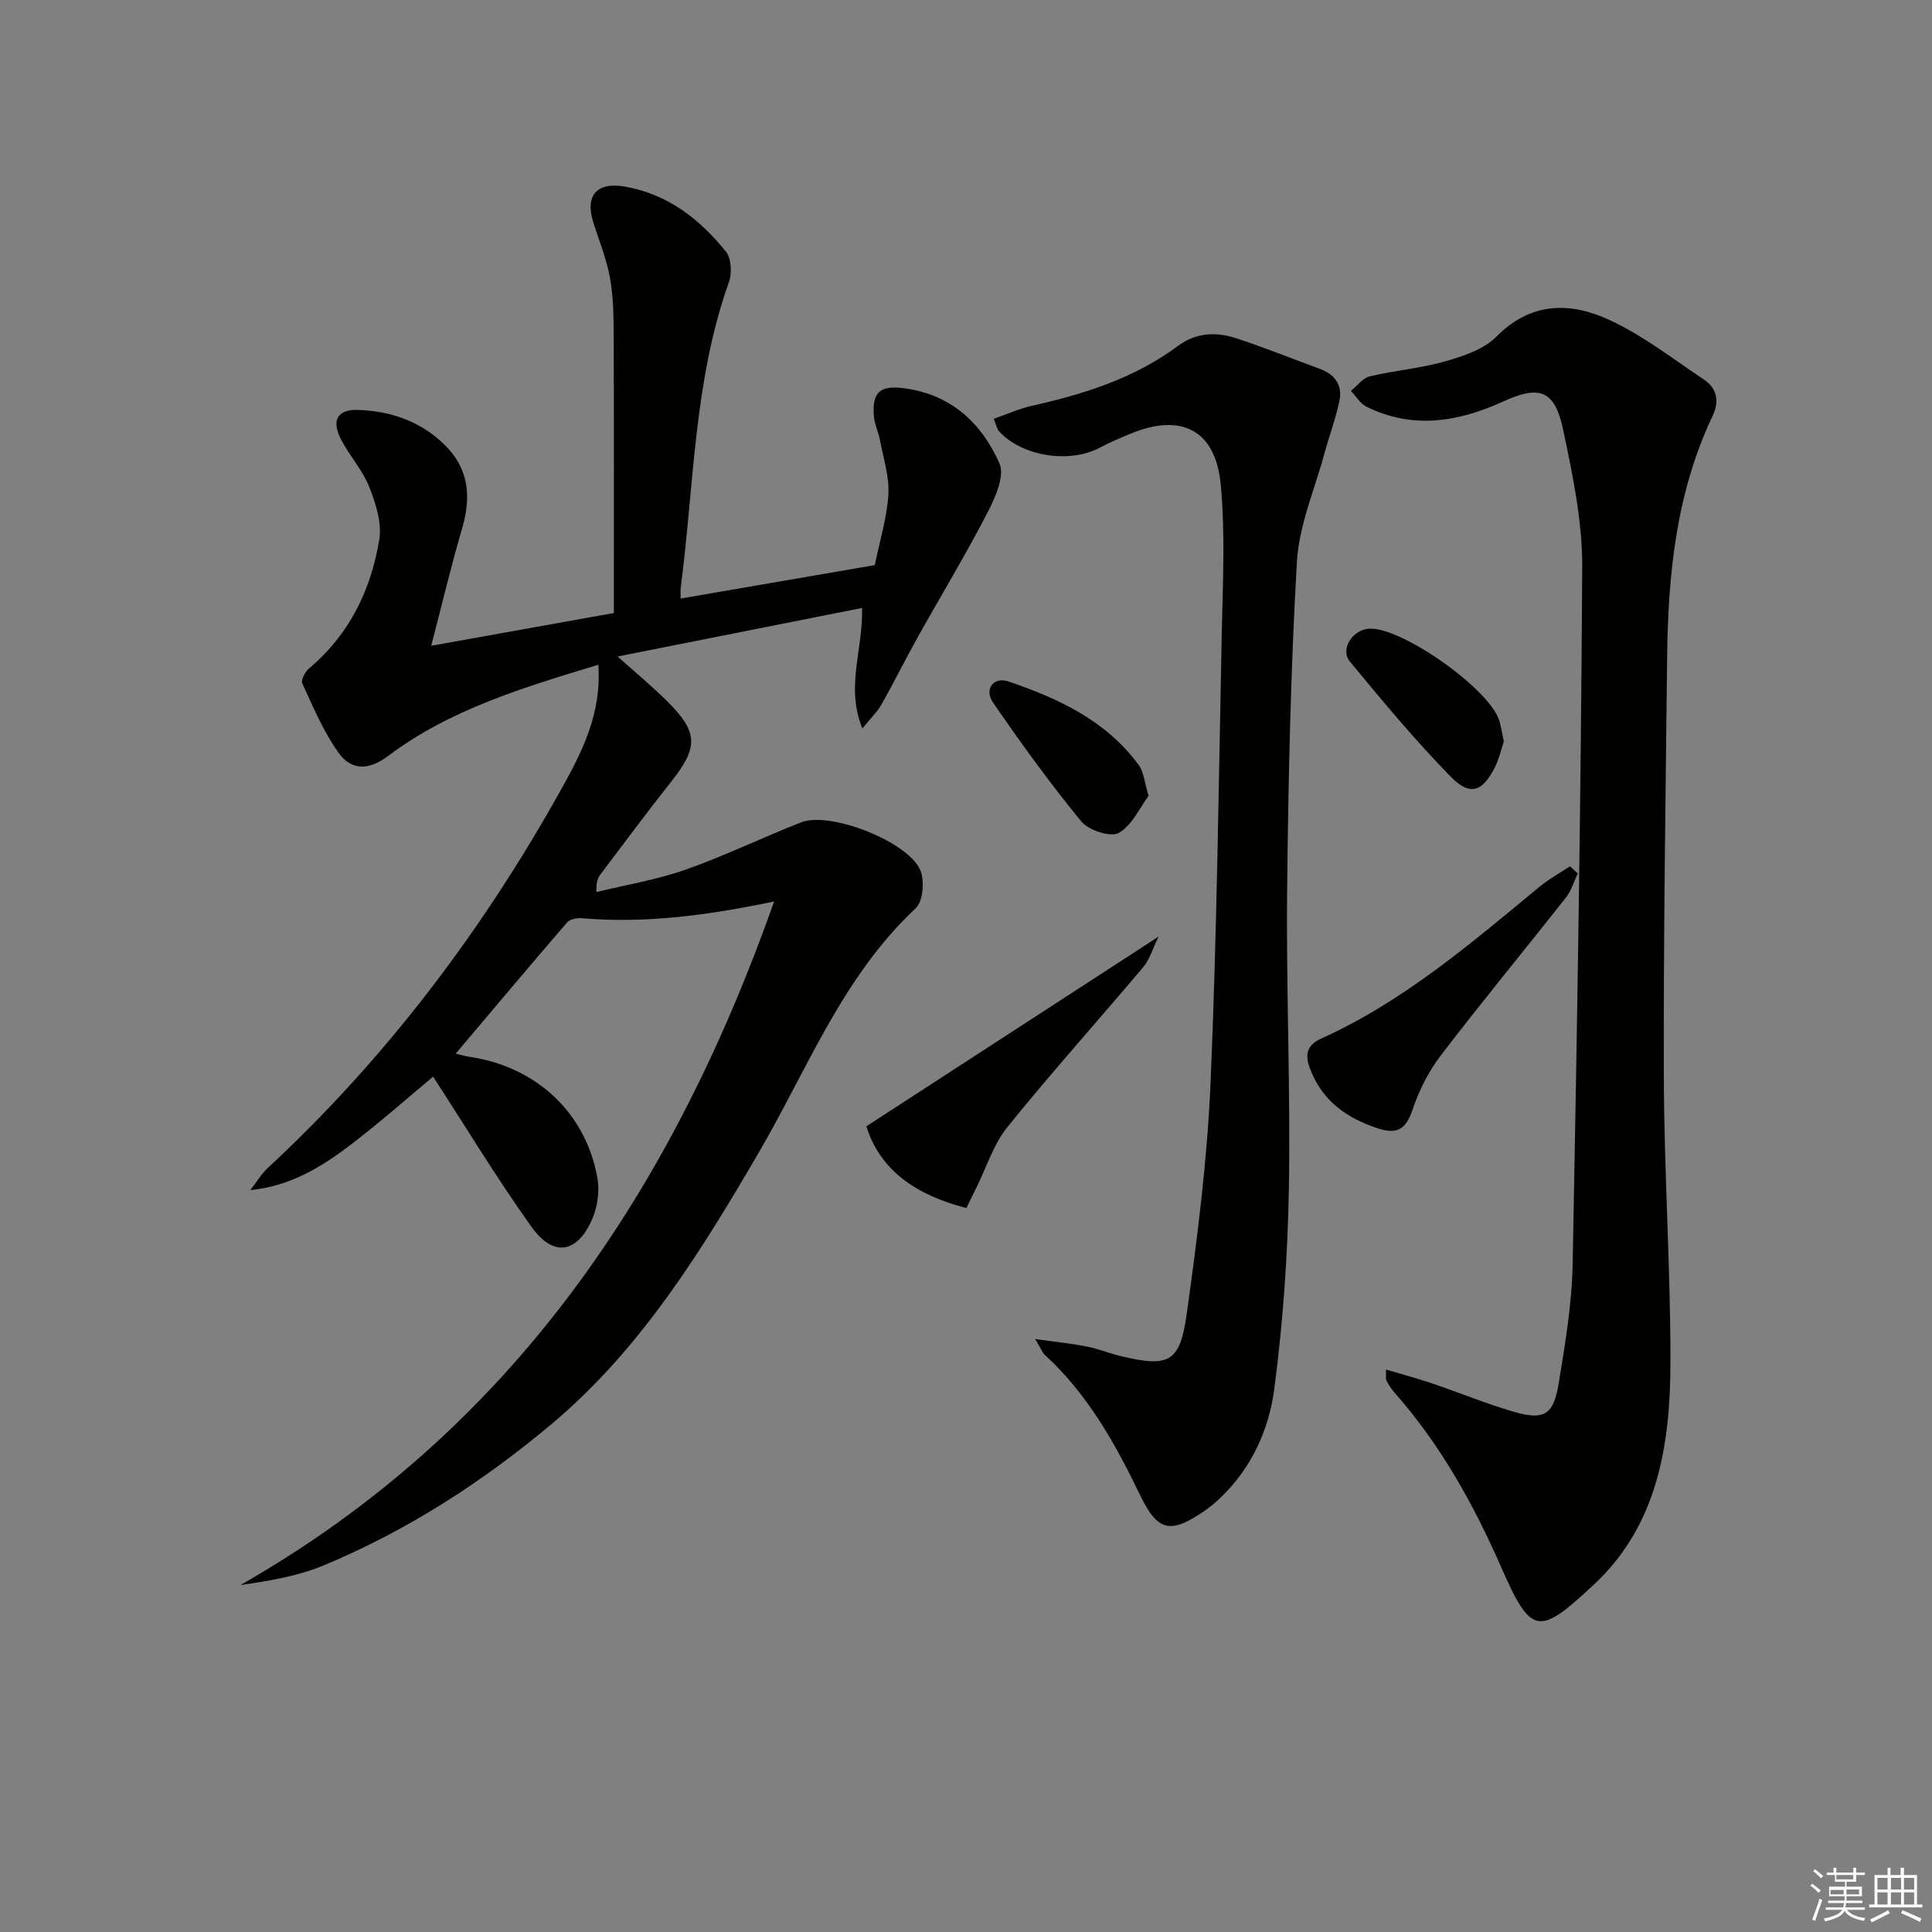 <svg enable-background="new 0 0 400 400" viewBox="0 0 400 400" xmlns="http://www.w3.org/2000/svg"><rect x="0" y="0" width="400" height="400" fill="#808080" stroke="none"/><g fill="#010100"><path d="m160.28 186.64c-13.58 2.83-26.52 4.6-39.79 3.47-1.02-.09-2.49.18-3.08.87-7.77 9.01-15.42 18.12-23.07 27.17.61.14 1.87.5 3.16.7 13.7 2.12 23.89 11.69 26.21 25.2.45 2.62-.01 5.75-1.05 8.22-3.06 7.23-8.08 8.11-12.62 1.74-7.13-9.99-13.5-20.52-20.37-31.1-5.29 4.4-10.95 9.43-16.95 14.01-6.04 4.62-12.49 8.63-20.88 9.48 1.21-1.55 2.22-3.31 3.65-4.63 24.51-22.75 44.38-49.1 60.63-78.22 4.35-7.79 8.49-15.82 7.75-25.92-15.56 4.73-30.69 9.24-43.5 18.87-4.13 3.11-7.68 2.98-10.28-.65-3.12-4.36-5.24-9.46-7.51-14.37-.32-.7.64-2.46 1.48-3.16 8.3-6.99 12.75-16.2 14.46-26.58.57-3.46-.72-7.51-2.07-10.93-1.39-3.5-4.1-6.45-5.85-9.84-2.06-4-.72-6.25 3.6-6.1 6.85.25 13.07 2.44 18.01 7.38 4.87 4.87 5.37 10.63 3.49 17.05-2.31 7.91-4.22 15.94-6.42 24.4 12.93-2.32 25.72-4.61 37.81-6.78 0-19.59.04-38.55-.03-57.51-.02-3.98-.07-8.03-.78-11.93-.7-3.85-2.21-7.55-3.41-11.3-1.84-5.75.71-8.58 6.54-7.54 8.89 1.57 15.49 6.74 20.9 13.48 1.12 1.4 1.26 4.44.61 6.28-7.32 20.5-7.2 42.13-9.99 63.32-.06.48-.01.97-.01 2.2 13.65-2.35 27.08-4.66 40.2-6.92 1.07-5.24 2.53-9.91 2.81-14.65.21-3.65-1.02-7.39-1.71-11.08-.33-1.77-1.19-3.48-1.31-5.26-.35-4.88 1.41-6.25 6.18-5.64 9.76 1.24 16.15 7.22 19.84 15.57 1.15 2.6-.93 7.2-2.56 10.35-4.5 8.68-9.58 17.06-14.35 25.61-2.59 4.63-4.94 9.4-7.56 14.02-.86 1.52-2.2 2.77-3.92 4.89-3.52-8.63.18-16.33-.06-24.94-16.79 3.33-33.29 6.61-50.61 10.05 3.97 3.57 7.29 6.29 10.31 9.31 6.44 6.43 6.42 9.51.72 16.69-4.96 6.26-9.72 12.68-14.54 19.05-.57.76-.96 1.65-.88 3.72 6.16-1.5 12.49-2.54 18.44-4.63 8.13-2.86 15.93-6.66 23.96-9.81 6.05-2.36 22.45 4.11 24.72 10.08.84 2.2.49 6.31-1.02 7.72-15.14 14.15-22.39 33.28-32.49 50.58-11.95 20.48-24.42 40.66-42.76 56.09-14.29 12.02-30.01 22.18-47.35 29.39-5.37 2.23-11.26 3.2-17.21 4.06 56.45-32.17 89.5-82.1 110.51-141.53z"/><path d="m286.93 283.54c3.41 1.02 6.52 1.84 9.55 2.87 5.66 1.92 11.2 4.21 16.93 5.88 6.27 1.82 8.22.68 9.29-5.82 1.34-8.19 2.74-16.46 2.9-24.72.92-48.09 1.72-96.19 1.98-144.29.05-9.51-1.97-19.14-3.96-28.53-1.74-8.22-4.91-9.23-12.42-5.8-9.26 4.23-18.71 5.82-28.29 1.07-1.3-.64-2.16-2.16-3.22-3.27 1.3-1.04 2.45-2.66 3.91-3.01 5.15-1.23 10.51-1.65 15.58-3.1 3.77-1.08 8.02-2.47 10.64-5.13 7.17-7.24 15.32-7.18 23.37-3.46 6.97 3.22 13.2 8.09 19.64 12.39 2.74 1.83 3.13 4.59 1.74 7.51-7.53 15.84-9.22 32.79-9.41 50-.31 28.96-.77 57.93-.68 86.89.06 19.62 1.38 39.23 1.37 58.84-.01 17.08-2.57 33.88-15.92 46.28-11.35 10.54-12.86 10.62-19.18-3.79-5.72-13.04-12.56-25.28-22-35.99-.65-.74-1.2-1.59-1.67-2.45-.19-.39-.07-.96-.15-2.37z"/><path d="m214.32 277.23c4.39.62 7.57.93 10.68 1.55 2.43.48 4.76 1.45 7.18 2.02 9.79 2.31 12.11 1.32 13.51-8.72 2.23-15.94 4.27-31.99 4.95-48.05 1.31-30.91 1.68-61.87 2.31-92.81.21-10.27.74-20.62-.2-30.81-1.05-11.41-8.17-14.98-18.7-10.61-2.15.89-4.3 1.79-6.34 2.88-6.27 3.36-16.19 1.81-20.89-3.42-.41-.46-.52-1.18-1.08-2.55 2.73-.95 5.25-2.09 7.89-2.69 10.77-2.42 21.19-5.67 30.18-12.35 3.85-2.86 8.01-3.01 12.23-1.61 5.82 1.92 11.52 4.21 17.28 6.33 3.09 1.14 4.66 3.42 4 6.59-.77 3.68-2.11 7.23-3.1 10.87-2.02 7.47-5.27 14.89-5.71 22.46-1.3 22.57-1.78 45.2-2.02 67.82-.22 20.63.71 41.28.36 61.91-.24 13.9-1.22 27.86-3.04 41.64-1.1 8.35-4.71 16.26-11.1 22.38-1.08 1.03-2.23 2-3.46 2.84-6.9 4.71-9.55 4.2-13.14-3.23-5.17-10.71-10.87-20.98-19.76-29.13-.54-.49-.81-1.3-2.03-3.31z"/><path d="m200.08 250.12c-10.4-2.69-17.84-7.77-20.71-16.93 20.08-13.04 39.76-25.82 60.51-39.28-1.28 2.6-1.87 4.75-3.17 6.3-9.33 11.07-19.02 21.84-28.11 33.1-2.9 3.59-4.35 8.35-6.45 12.58-.66 1.3-1.29 2.62-2.07 4.23z"/><path d="m326.66 180.84c-.79 1.65-1.31 3.52-2.41 4.93-8.63 10.96-17.52 21.72-25.99 32.8-2.54 3.32-4.5 7.29-5.84 11.26-1.3 3.86-3.07 5.07-6.93 3.85-6.7-2.12-11.86-5.83-14.36-12.67-1.02-2.81-.41-4.72 2.44-6 17.01-7.68 31-19.72 45.21-31.45 1.93-1.59 4.17-2.81 6.27-4.2.54.49 1.08.98 1.61 1.48z"/><path d="m311.35 153.5c-.53 1.59-.95 3.55-1.82 5.29-2.55 5.12-5.16 6.12-9.13 2.06-7.4-7.56-14.19-15.73-20.93-23.9-2.08-2.52.57-6.6 4-6.79 6.72-.38 25 12.53 26.95 19.07.37 1.25.56 2.55.93 4.27z"/><path d="m237.8 164.76c-1.8 2.41-3.39 6.1-6.18 7.69-1.67.95-6.23-.54-7.74-2.37-6.48-7.89-12.49-16.19-18.28-24.62-1.89-2.75.07-5.42 3.18-4.37 10.39 3.52 20.27 8.13 27.02 17.35 1 1.37 1.11 3.4 2 6.32z"/></g><path d="m374.8 390.4.4-.4c.7.5 1.3 1 1.8 1.4l-.5.5c-.5-.6-1.1-1.1-1.7-1.5zm1 7.3-.6-.3c.5-1.4 1.1-2.8 1.5-4.3.2.1.4.2.6.3-.5 1.3-1 2.8-1.5 4.3zm-.4-10.3.4-.4c.4.3 1 .8 1.7 1.4l-.5.5c-.4-.5-1-1-1.6-1.5zm2.5.3h1.7v-1h.6v1h3.5v-1h.6v1h1.8v.5h-1.8v1.4h-2v1h3.2v2h-3.2v.9h3.3v.5h-3.4c0 .3-.1.6-.1.9h4v.5h-3.7c.7.9 1.9 1.5 3.8 1.7-.1.2-.2.4-.3.6-2.1-.4-3.5-1.1-4-2.1-.4 1-1.8 1.7-4 2.2-.1-.2-.2-.4-.3-.6 2.1-.4 3.4-1 3.8-1.8h-3.4v-.5h3.6c.1-.3.1-.6.2-.9h-3.3v-.5h3.4c0-.3 0-.6 0-.9h-3.2v-2h3.3v-1h-2.1v-1.4h-1.7v-.5zm1.1 3.5v1h2.7c0-.3 0-.4 0-.4 0-.1 0-.2 0-.2 0-.1 0-.2 0-.3h-2.7zm1.2-3v.9h3.5v-.9zm4.7 3h-2.6v.6.4h2.6z" fill="#fafafb"/><path d="m393.6 386.7h.6v1.5h2.7v6.1h1.1v.6h-11v-.6h1.1v-6.1h2.7v-1.5h.6v1.5h2.1v-1.5zm-2.7 8.8.4.6c-1.2.6-2.5 1.3-3.8 1.9-.1-.2-.2-.4-.3-.6 1.2-.6 2.5-1.2 3.7-1.9zm-2.2-6.7v2.4h2.1v-2.4zm0 3v2.5h2.1v-2.5zm2.8-3v2.4h2.1v-2.4zm0 3v2.5h2.1v-2.5zm6 6.1c-1.4-.7-2.7-1.3-3.9-1.8l.3-.6c1.5.6 2.7 1.2 3.9 1.7zm-1.2-9.1h-2.1v2.4h2.1zm-2.1 3v2.5h2.1v-2.5z" fill="#fafafb"/></svg>